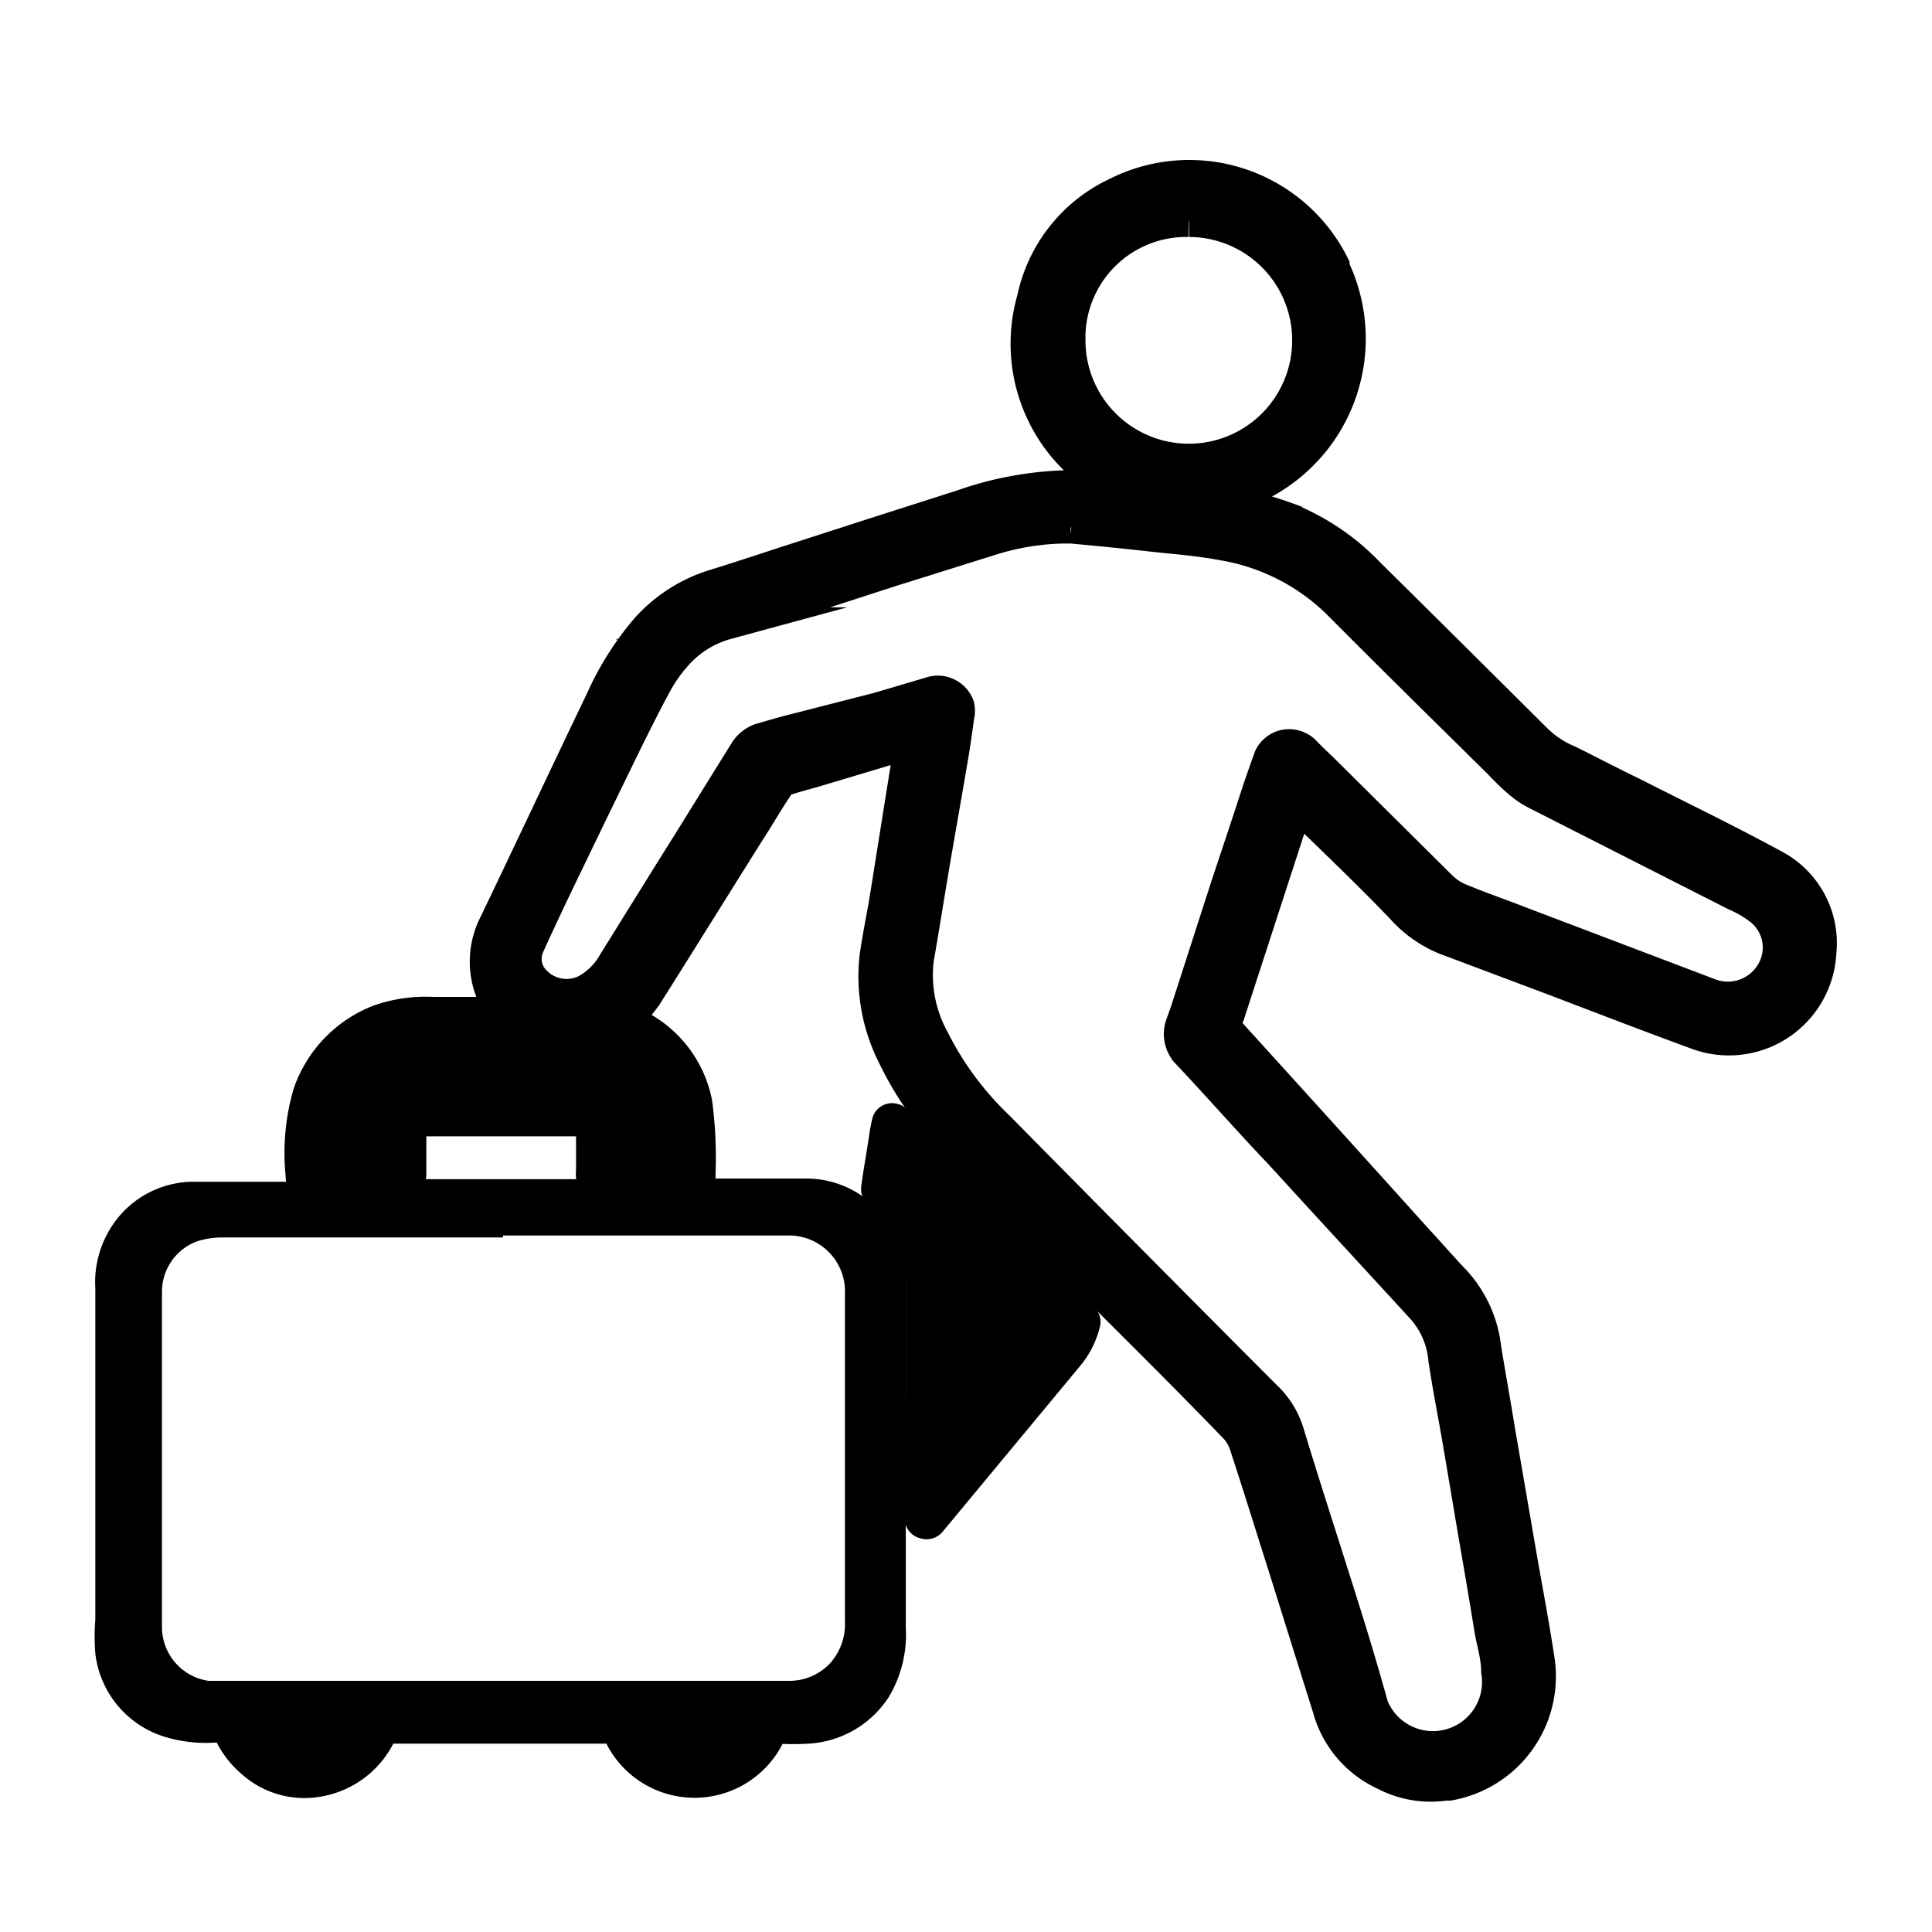 <svg id="レイヤー_1" data-name="レイヤー 1" xmlns="http://www.w3.org/2000/svg" width="60" height="60" viewBox="0 0 60 60"><defs><style>.cls-1{fill:none;}.cls-2{stroke:#000;stroke-miterlimit:10;}</style></defs><g id="oversized-baggage.svg"><rect class="cls-1" width="60" height="60"/><path id="パス_76" data-name="パス 76" class="cls-2" d="M28.27,23.08c-.24.06-.47.11-.68.18l-2.17.65c-.33.1-.66.18-1,.29a.51.51,0,0,0-.27.21c-.32.48-.62,1-.92,1.46-1.06,1.69-2.11,3.38-3.17,5.06a8.63,8.63,0,0,1-.6.73l.36.2a3.44,3.44,0,0,1,1.8,2.39,12.88,12.88,0,0,1,.1,2.24.59.59,0,0,1-.49.61l0,0h.28c1.17,0,2.34,0,3.52,0a2.56,2.56,0,0,1,2.34,1.51,2.9,2.9,0,0,1,.26,1q0,.6,0,1.2v9.76a3.25,3.25,0,0,1-.46,1.88,2.68,2.68,0,0,1-2.07,1.2,7.21,7.21,0,0,1-.93,0,.22.22,0,0,0-.25.15,2.57,2.57,0,0,1-4.66.09.37.37,0,0,0-.39-.24H12.11a.27.27,0,0,0-.29.17,2.62,2.62,0,0,1-2.15,1.51,2.41,2.41,0,0,1-1.8-.58,2.71,2.71,0,0,1-.76-1,.23.23,0,0,0-.26-.15,3.85,3.85,0,0,1-1.65-.16,2.58,2.58,0,0,1-1.74-2.12,6,6,0,0,1,0-1V40A2.69,2.69,0,0,1,4,38.2a2.53,2.53,0,0,1,2-1c1.16,0,2.33,0,3.49,0h.35l-.07-.08a.68.68,0,0,1-.4-.63,6.61,6.61,0,0,1,.23-2.54,3.74,3.74,0,0,1,2.17-2.25,4.37,4.37,0,0,1,1.68-.24l2,0h.15c0-.08-.06-.14-.09-.19a2.56,2.56,0,0,1-.13-2.59c1.11-2.31,2.2-4.64,3.31-6.95a9.09,9.09,0,0,1,1.4-2.21,4.66,4.66,0,0,1,2.13-1.35c.91-.28,1.82-.59,2.73-.88l2.23-.72,2.69-.86a10.65,10.65,0,0,1,4.22-.59l.69.09a5,5,0,0,1-2.7-5.92A4.68,4.68,0,0,1,34.69,6a5,5,0,0,1,6.72,2.24l0,.07a5.08,5.08,0,0,1-2.36,6.78,4.87,4.87,0,0,1-1.09.38l.2.08c.6.18,1.2.33,1.78.54a7.18,7.18,0,0,1,2.56,1.72q2.61,2.58,5.21,5.17a3.16,3.16,0,0,0,1,.66c.69.34,1.37.7,2,1,1.45.74,2.91,1.44,4.34,2.22a2.72,2.72,0,0,1,1.48,2.72,2.84,2.84,0,0,1-3.85,2.51c-1.45-.53-2.9-1.09-4.34-1.64l-3.46-1.3a3.67,3.67,0,0,1-1.33-.94c-1-1.05-2.1-2.09-3.16-3.13l-.1-.06c-.06.17-.13.32-.18.47l-1.95,6v0c-.21.29-.06.49.15.72Q41.2,35.39,44,38.5c.39.42.77.86,1.17,1.28a3.67,3.67,0,0,1,.95,2.07c.14.87.3,1.74.44,2.61l.6,3.48c.2,1.18.43,2.35.61,3.54A3.41,3.41,0,0,1,45,55.42l-.12,0A3.07,3.07,0,0,1,43,55.1a3.17,3.17,0,0,1-1.74-2.05l-1.38-4.4c-.4-1.26-.79-2.52-1.2-3.77a1.49,1.49,0,0,0-.39-.62c-2-2.07-4.1-4.12-6.15-6.18-.92-.93-1.83-1.86-2.71-2.82a9.9,9.9,0,0,1-1.68-2.47,5.45,5.45,0,0,1-.56-3.05c.08-.58.2-1.16.3-1.74.2-1.23.39-2.46.59-3.69.05-.34.11-.67.17-1a1.35,1.35,0,0,0,0-.22m5-6.71v0H33a8,8,0,0,0-2.32.4l-3,.94-2.47.8c-.88.28-1.76.58-2.64.84a3.22,3.22,0,0,0-1.59,1,4.7,4.7,0,0,0-.61.87c-.41.76-.79,1.53-1.17,2.31q-1,2.05-2,4.13c-.27.57-.54,1.14-.8,1.72a1,1,0,0,0,.24,1.12,1.36,1.36,0,0,0,1.54.26,2.21,2.21,0,0,0,.88-.86c.78-1.25,1.55-2.5,2.33-3.74l1.75-2.82a.92.92,0,0,1,.48-.39l.73-.21L27.28,22l1.62-.48a.68.68,0,0,1,.86.4.66.66,0,0,1,0,.31c-.07.51-.14,1-.23,1.51-.19,1.12-.39,2.23-.58,3.36-.15.89-.29,1.79-.45,2.69A4.18,4.18,0,0,0,29,32.31,9.82,9.82,0,0,0,31,35q4.13,4.19,8.28,8.35A2.59,2.59,0,0,1,40,44.49c.48,1.59,1,3.18,1.5,4.77.35,1.1.69,2.2,1,3.3a2,2,0,0,0,4-.65c0-.43-.13-.85-.21-1.28-.14-.88-.29-1.75-.44-2.62-.2-1.16-.39-2.32-.59-3.48-.14-.8-.3-1.59-.41-2.39a2.73,2.73,0,0,0-.7-1.54c-1.46-1.59-2.92-3.17-4.37-4.76-1-1.05-1.91-2.09-2.88-3.12a.85.85,0,0,1-.2-.91c.07-.2.15-.41.21-.61l1.2-3.72c.31-.93.62-1.86.92-2.78.13-.4.27-.79.41-1.18a.66.66,0,0,1,.88-.31.57.57,0,0,1,.18.12c.17.18.35.35.53.52l3.73,3.7a1.83,1.83,0,0,0,.6.39c.63.26,1.27.48,1.91.73l5.82,2.21A1.59,1.59,0,0,0,55,30.25a1.51,1.51,0,0,0-.32-2,3.57,3.57,0,0,0-.8-.47L47.7,24.64a2.75,2.75,0,0,1-.53-.36c-.22-.19-.42-.39-.62-.6-1.63-1.61-3.27-3.22-4.89-4.85A6.68,6.68,0,0,0,38,16.91c-.68-.13-1.38-.19-2.07-.26-.88-.1-1.77-.19-2.66-.27M15.62,37.93H6.82a3.24,3.24,0,0,0-.87.15,2.17,2.17,0,0,0-1.42,2c0,3.49,0,7,0,10.46A2.19,2.19,0,0,0,6.44,52.7c.29,0,.57,0,.86,0H24.49a2.23,2.23,0,0,0,1.65-.7,2.31,2.31,0,0,0,.6-1.66c0-1,0-2,0-3q0-3.55,0-7.12a2.24,2.24,0,0,0-2.15-2.35h-9M36.92,6.86a3.63,3.63,0,0,0-3.71,3.54v.15a3.71,3.71,0,1,0,3.72-3.69h0M12.23,37.12h6.55a.75.75,0,0,1-.39-.76c0-.37,0-.73,0-1.1s-.08-.47-.47-.47H13.13c-.31,0-.39.08-.39.39V36.4a.68.68,0,0,1-.22.54,1.75,1.75,0,0,1-.29.18"/><path id="パス_77" data-name="パス 77" d="M28.13,43.41V39.9A3.08,3.08,0,0,0,27,37.46a.69.69,0,0,1-.25-.65c.07-.51.16-1,.24-1.53a5.12,5.12,0,0,1,.1-.54.63.63,0,0,1,.77-.46.58.58,0,0,1,.26.13l.12.12a33.1,33.1,0,0,0,3.35,3.65c.73.73,1.47,1.46,2.2,2.2a3.33,3.33,0,0,1,.25.28.63.63,0,0,1,.11.58,3,3,0,0,1-.63,1.21l-4.23,5.1a.65.65,0,0,1-.72.22.63.63,0,0,1-.47-.58c0-.13,0-.25,0-.37V43.41Z"/></g></svg>